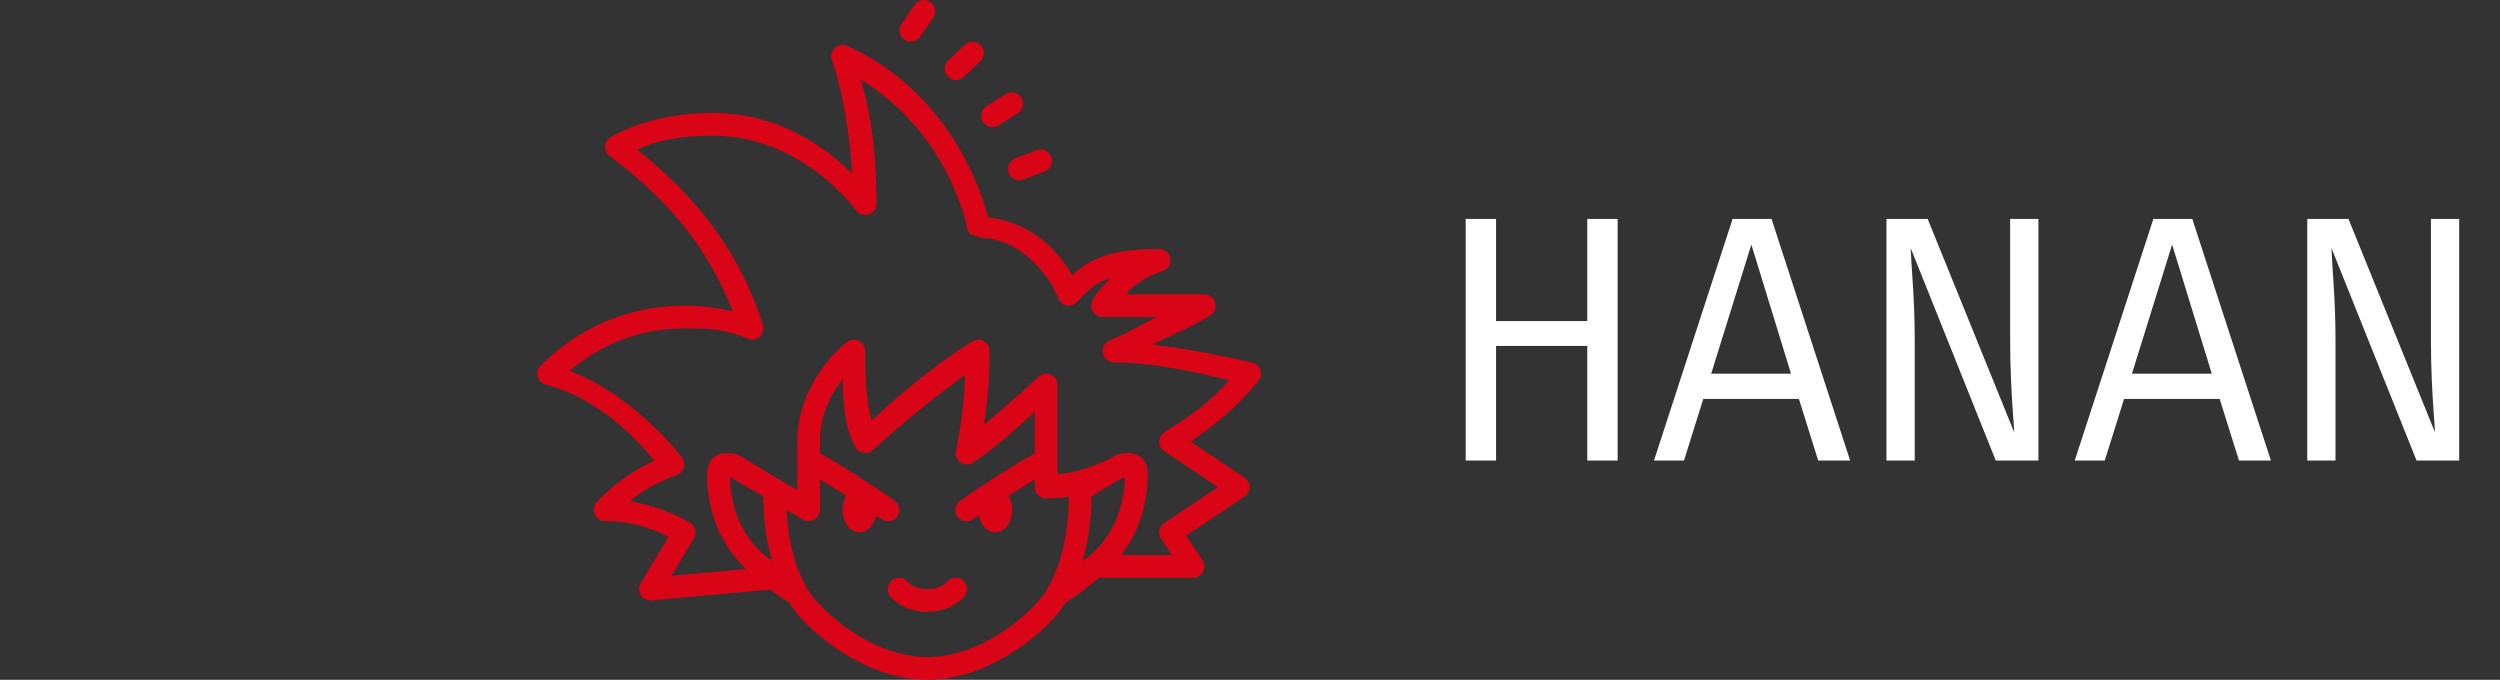 <svg width="114" height="31" viewBox="0 0 114 31" fill="none" xmlns="http://www.w3.org/2000/svg">
<rect x="0" y="0" width="114" height="31" fill="#333333" stroke="none"/>
<g clip-path="url(#clip0_274_599)">
<path d="M42.125 2.61951e-05C42.041 0.001 41.959 0.022 41.885 0.062C41.811 0.102 41.748 0.159 41.702 0.229L41.117 1.08C41.076 1.136 41.048 1.2 41.032 1.267C41.017 1.334 41.014 1.403 41.026 1.471C41.038 1.539 41.063 1.604 41.1 1.662C41.137 1.72 41.185 1.77 41.242 1.81C41.298 1.849 41.362 1.876 41.429 1.89C41.497 1.904 41.566 1.904 41.634 1.891C41.701 1.878 41.765 1.851 41.822 1.813C41.879 1.774 41.928 1.725 41.966 1.667L42.551 0.816C42.606 0.738 42.638 0.647 42.645 0.552C42.651 0.457 42.631 0.362 42.587 0.277C42.543 0.193 42.476 0.122 42.395 0.073C42.313 0.024 42.22 -0.001 42.125 2.61951e-05ZM44.347 1.901C44.213 1.902 44.085 1.955 43.989 2.049L43.241 2.761C43.142 2.855 43.084 2.985 43.08 3.122C43.077 3.259 43.127 3.392 43.222 3.492C43.316 3.591 43.445 3.649 43.582 3.653C43.719 3.656 43.852 3.605 43.951 3.511L44.699 2.799C44.776 2.729 44.829 2.636 44.852 2.535C44.876 2.433 44.868 2.327 44.83 2.23C44.792 2.132 44.725 2.049 44.639 1.991C44.553 1.932 44.452 1.901 44.347 1.901ZM38.434 2.048C38.349 2.046 38.264 2.065 38.188 2.104C38.112 2.143 38.047 2.2 37.998 2.27C37.95 2.34 37.919 2.421 37.91 2.506C37.9 2.591 37.912 2.677 37.943 2.757C37.943 2.757 38.669 4.731 38.86 7.915C37.701 6.778 35.575 5.15 32.492 5.15C29.531 5.15 27.823 6.271 27.823 6.271C27.754 6.317 27.698 6.379 27.658 6.451C27.618 6.524 27.596 6.605 27.594 6.688C27.592 6.771 27.61 6.853 27.646 6.927C27.682 7.002 27.736 7.066 27.802 7.116C30.371 9.024 32.269 11.242 33.42 14.196C32.638 14.015 31.889 13.939 31.203 13.939C28.543 13.939 26.287 15.036 24.651 16.675C24.586 16.74 24.54 16.82 24.517 16.909C24.494 16.997 24.494 17.09 24.518 17.178C24.543 17.266 24.59 17.346 24.654 17.41C24.72 17.474 24.8 17.519 24.888 17.542C27.499 18.209 29.291 20.334 29.831 21.006C28.114 21.8 27.184 22.932 27.184 22.932C27.125 23.009 27.09 23.1 27.081 23.196C27.072 23.292 27.089 23.388 27.132 23.474C27.174 23.561 27.24 23.633 27.322 23.684C27.403 23.735 27.497 23.762 27.593 23.762C29.047 23.762 30.006 24.231 30.476 24.49L29.214 26.598C29.165 26.68 29.14 26.774 29.141 26.869C29.142 26.965 29.169 27.058 29.22 27.139C29.27 27.22 29.342 27.285 29.427 27.327C29.512 27.369 29.608 27.387 29.702 27.379L35.123 26.885C35.386 27.086 35.671 27.281 35.981 27.463C36.356 28.104 37.12 28.878 38.169 29.59C39.292 30.353 40.731 31 42.289 31C43.856 31 45.296 30.354 46.417 29.59C47.465 28.878 48.224 28.102 48.598 27.463C49.194 27.113 49.68 26.715 50.104 26.347H54.406C54.5 26.347 54.591 26.322 54.671 26.273C54.751 26.225 54.817 26.156 54.861 26.074C54.905 25.991 54.926 25.898 54.921 25.805C54.917 25.712 54.887 25.621 54.835 25.543L54.09 24.422L56.755 22.641C56.825 22.594 56.883 22.53 56.923 22.455C56.964 22.38 56.984 22.296 56.984 22.211C56.984 22.126 56.964 22.042 56.923 21.967C56.883 21.892 56.825 21.828 56.755 21.781L54.293 20.135C56.433 18.693 57.413 17.328 57.413 17.328C57.459 17.26 57.487 17.183 57.496 17.102C57.506 17.021 57.496 16.939 57.468 16.863C57.44 16.787 57.395 16.718 57.336 16.663C57.276 16.607 57.205 16.567 57.127 16.544C57.127 16.544 54.831 15.984 52.54 15.709C53.448 15.283 54.398 14.882 55.197 14.376C55.291 14.316 55.364 14.227 55.404 14.123C55.443 14.018 55.448 13.903 55.417 13.796C55.386 13.688 55.321 13.593 55.232 13.526C55.142 13.459 55.034 13.422 54.922 13.422H51.354C51.444 13.328 51.45 13.271 51.556 13.181C51.975 12.824 52.505 12.506 52.997 12.369C53.117 12.335 53.221 12.259 53.289 12.155C53.357 12.05 53.386 11.925 53.369 11.801C53.352 11.678 53.291 11.564 53.198 11.482C53.104 11.4 52.984 11.354 52.859 11.354C51.528 11.354 50.627 11.52 49.932 11.836C49.505 12.03 49.181 12.283 48.886 12.553C48.864 12.513 48.864 12.492 48.838 12.45C48.628 12.105 48.337 11.704 47.959 11.316C47.288 10.627 46.278 10.049 45.049 9.909C45.01 9.748 44.958 9.549 44.874 9.291C44.69 8.721 44.388 7.939 43.916 7.079C42.971 5.358 41.337 3.313 38.633 2.093C38.571 2.065 38.503 2.049 38.434 2.048ZM39.262 3.639C41.075 4.748 42.279 6.244 43.011 7.577C43.446 8.369 43.726 9.093 43.893 9.61C43.977 9.869 44.032 10.075 44.065 10.212C44.081 10.279 44.091 10.329 44.096 10.355V10.357C44.105 10.486 44.162 10.607 44.255 10.695C44.255 10.695 44.498 10.759 44.627 10.793L44.609 10.837C45.727 10.837 46.593 11.393 47.222 12.039C47.536 12.361 47.785 12.703 47.958 12.988C48.131 13.273 48.231 13.536 48.234 13.547C48.256 13.637 48.303 13.72 48.368 13.786C48.434 13.852 48.516 13.899 48.606 13.922C48.696 13.945 48.79 13.944 48.879 13.918C48.968 13.891 49.049 13.841 49.112 13.773C49.524 13.328 49.845 13.011 50.358 12.778C50.434 12.743 50.56 12.725 50.647 12.694C50.296 13.036 49.95 13.379 49.803 13.747C49.772 13.825 49.76 13.91 49.769 13.994C49.778 14.078 49.807 14.159 49.855 14.229C49.902 14.299 49.965 14.356 50.04 14.395C50.114 14.435 50.197 14.456 50.281 14.456H52.742C52.037 14.81 51.412 15.19 50.599 15.529C50.488 15.575 50.397 15.658 50.341 15.764C50.285 15.869 50.267 15.991 50.291 16.108C50.314 16.226 50.377 16.331 50.469 16.407C50.562 16.483 50.678 16.524 50.797 16.524C52.775 16.524 55.075 17.093 56.044 17.346C55.585 17.88 54.796 18.685 53.11 19.7C53.036 19.744 52.974 19.808 52.93 19.883C52.886 19.958 52.862 20.043 52.86 20.131C52.858 20.218 52.878 20.304 52.918 20.381C52.958 20.459 53.017 20.525 53.089 20.573L55.539 22.211L53.089 23.849C52.975 23.925 52.896 24.043 52.87 24.178C52.843 24.312 52.87 24.452 52.946 24.566L53.443 25.313H51.127C51.946 24.253 52.329 22.962 52.335 21.666C52.352 21.457 52.31 21.311 52.242 21.164C52.171 21.01 52.096 20.824 51.788 20.718C51.594 20.651 51.428 20.65 51.258 20.668C51.088 20.686 50.922 20.718 50.736 20.841L50.753 20.83L50.557 20.949C49.746 21.31 49.143 21.54 48.219 21.616V21.055C48.226 21.005 48.226 20.955 48.219 20.905V17.558C48.219 17.456 48.188 17.356 48.132 17.271C48.075 17.186 47.995 17.119 47.9 17.08C47.806 17.041 47.703 17.031 47.603 17.051C47.503 17.071 47.411 17.12 47.339 17.192C47.339 17.192 46.103 18.355 44.872 19.362C44.998 18.558 45.125 17.482 45.125 16.007C45.125 15.915 45.1 15.824 45.053 15.745C45.007 15.665 44.94 15.6 44.859 15.555C44.779 15.511 44.688 15.488 44.596 15.491C44.504 15.493 44.414 15.52 44.336 15.569C42.237 16.884 40.495 18.478 39.744 19.183C39.48 18.19 39.453 17.061 39.453 16.007C39.453 15.938 39.439 15.869 39.412 15.806C39.386 15.742 39.346 15.684 39.297 15.636C39.247 15.588 39.189 15.55 39.124 15.525C39.06 15.5 38.991 15.488 38.922 15.49C38.816 15.493 38.713 15.529 38.628 15.593C38.628 15.593 36.359 17.282 36.359 20.143V20.898C36.351 20.951 36.351 21.005 36.359 21.058V22.346L35.325 21.743C35.322 21.741 35.319 21.739 35.316 21.737C35.307 21.731 35.299 21.726 35.29 21.72L33.84 20.84C33.655 20.717 33.49 20.686 33.32 20.668C33.15 20.65 32.984 20.651 32.79 20.718H32.788C32.48 20.824 32.407 21.009 32.336 21.163C32.268 21.31 32.225 21.455 32.242 21.664C32.249 23.233 32.804 24.795 34.024 25.947L30.621 26.257L31.645 24.544C31.713 24.431 31.735 24.295 31.706 24.165C31.677 24.036 31.599 23.922 31.489 23.849C31.489 23.849 30.347 23.126 28.716 22.854C29.189 22.465 29.898 21.995 30.855 21.666C30.931 21.64 31 21.596 31.056 21.538C31.112 21.48 31.154 21.41 31.179 21.333C31.203 21.256 31.209 21.175 31.196 21.095C31.183 21.015 31.152 20.939 31.105 20.874C31.105 20.874 29.035 18.09 25.979 16.905C27.372 15.737 29.122 14.973 31.203 14.973C32.193 14.973 33.066 14.986 34.085 15.444C34.176 15.485 34.276 15.499 34.375 15.484C34.473 15.469 34.565 15.425 34.639 15.359C34.713 15.293 34.767 15.206 34.793 15.11C34.82 15.014 34.818 14.912 34.788 14.817C33.719 11.414 31.688 8.919 29.061 6.825C29.662 6.545 30.655 6.184 32.492 6.184C36.592 6.184 39.033 9.587 39.033 9.587C39.096 9.676 39.187 9.743 39.291 9.777C39.394 9.812 39.506 9.812 39.611 9.779C39.715 9.745 39.805 9.68 39.87 9.591C39.934 9.502 39.969 9.396 39.969 9.286C39.969 6.491 39.578 4.756 39.262 3.639ZM46.131 4.21C46.033 4.211 45.937 4.24 45.854 4.294L44.981 4.846C44.924 4.882 44.874 4.929 44.835 4.985C44.796 5.04 44.768 5.103 44.753 5.169C44.738 5.236 44.737 5.304 44.748 5.371C44.76 5.438 44.784 5.502 44.82 5.559C44.856 5.617 44.904 5.666 44.959 5.706C45.014 5.745 45.077 5.773 45.143 5.788C45.209 5.803 45.277 5.804 45.344 5.793C45.411 5.781 45.475 5.757 45.532 5.72L46.404 5.168C46.5 5.109 46.575 5.02 46.615 4.915C46.657 4.809 46.662 4.694 46.631 4.585C46.6 4.476 46.534 4.381 46.444 4.313C46.354 4.245 46.244 4.209 46.131 4.21ZM47.447 6.816C47.383 6.816 47.32 6.829 47.261 6.852L46.298 7.224C46.171 7.273 46.068 7.371 46.012 7.497C45.957 7.622 45.953 7.764 46.002 7.892C46.051 8.02 46.149 8.124 46.274 8.179C46.399 8.235 46.541 8.239 46.669 8.189L47.632 7.818C47.745 7.775 47.841 7.694 47.9 7.588C47.96 7.482 47.981 7.359 47.959 7.239C47.937 7.12 47.874 7.012 47.78 6.934C47.687 6.857 47.569 6.815 47.447 6.816ZM44.015 17.101C43.904 19.224 43.604 20.496 43.604 20.496C43.57 20.599 43.569 20.709 43.6 20.812C43.632 20.915 43.695 21.006 43.78 21.071C43.866 21.136 43.97 21.173 44.077 21.177C44.184 21.18 44.29 21.15 44.38 21.09C45.43 20.388 46.447 19.464 47.188 18.763V20.677C46.319 21.145 44.978 21.993 43.798 22.822C43.74 22.86 43.691 22.909 43.653 22.967C43.614 23.024 43.588 23.089 43.575 23.157C43.563 23.225 43.563 23.294 43.578 23.362C43.593 23.43 43.62 23.494 43.66 23.55C43.7 23.607 43.75 23.655 43.808 23.691C43.867 23.728 43.932 23.753 44 23.764C44.068 23.775 44.138 23.772 44.205 23.755C44.272 23.739 44.334 23.709 44.39 23.668C44.468 23.613 44.554 23.557 44.635 23.501C44.677 23.724 44.774 23.921 44.909 24.061C45.045 24.202 45.211 24.279 45.383 24.279C45.588 24.279 45.785 24.17 45.93 23.976C46.075 23.782 46.156 23.519 46.156 23.245C46.156 23.012 46.097 22.785 45.988 22.603C46.419 22.327 46.833 22.07 47.188 21.862V22.211C47.188 22.348 47.242 22.48 47.339 22.576C47.435 22.674 47.566 22.728 47.703 22.728C48.093 22.728 48.431 22.699 48.742 22.654C48.74 22.679 48.734 22.704 48.734 22.728C48.734 23.283 48.684 25.256 47.773 26.831C47.768 26.838 47.764 26.845 47.761 26.853C47.586 27.192 46.841 28.051 45.838 28.734C44.835 29.417 43.568 29.966 42.289 29.966C41.021 29.966 39.753 29.417 38.747 28.734C37.741 28.051 36.991 27.189 36.818 26.853H36.816C36.813 26.845 36.809 26.838 36.805 26.831C36.077 25.572 35.904 24.092 35.862 23.252L36.616 23.692C36.694 23.738 36.783 23.762 36.874 23.762C36.965 23.762 37.054 23.738 37.132 23.693C37.211 23.648 37.276 23.582 37.321 23.504C37.367 23.425 37.391 23.336 37.391 23.245V21.862C37.745 22.07 38.158 22.326 38.589 22.602C38.48 22.785 38.422 23.012 38.422 23.245C38.422 23.519 38.503 23.782 38.648 23.976C38.793 24.17 38.99 24.279 39.195 24.279C39.367 24.279 39.533 24.202 39.669 24.061C39.804 23.921 39.901 23.724 39.944 23.501C40.024 23.557 40.11 23.613 40.188 23.668C40.243 23.709 40.306 23.739 40.373 23.755C40.44 23.772 40.51 23.775 40.578 23.764C40.646 23.753 40.711 23.728 40.77 23.691C40.828 23.655 40.879 23.607 40.918 23.55C40.958 23.494 40.986 23.43 41 23.362C41.015 23.294 41.015 23.225 41.003 23.157C40.99 23.089 40.964 23.024 40.925 22.967C40.887 22.909 40.838 22.86 40.78 22.822C39.6 21.993 38.259 21.145 37.391 20.677V20.143C37.391 18.85 37.918 17.937 38.43 17.296C38.431 18.299 38.489 19.366 38.992 20.374C39.028 20.447 39.081 20.51 39.146 20.558C39.211 20.607 39.287 20.639 39.367 20.653C39.447 20.666 39.529 20.661 39.606 20.637C39.684 20.612 39.754 20.57 39.813 20.514C39.813 20.514 41.863 18.62 44.015 17.101ZM33.284 21.748L34.723 22.588C34.773 22.635 34.811 22.672 34.812 22.668C34.812 22.676 34.812 22.684 34.812 22.728C34.812 23.137 34.845 24.293 35.201 25.576C35.091 25.482 34.943 25.395 34.84 25.305C33.784 24.375 33.31 23.098 33.284 21.748ZM51.292 21.756C51.265 23.102 50.791 24.377 49.736 25.306C49.634 25.396 49.486 25.482 49.377 25.576C49.733 24.293 49.766 23.137 49.766 22.728C49.766 22.684 49.766 22.676 49.766 22.668C49.767 22.672 49.807 22.632 49.862 22.581L50.978 21.902C51.081 21.854 51.185 21.805 51.292 21.756ZM43.597 26.341C43.513 26.338 43.43 26.357 43.355 26.394C43.28 26.431 43.215 26.486 43.165 26.554C43.165 26.554 43.141 26.596 43.002 26.682C42.863 26.768 42.642 26.864 42.289 26.864C41.936 26.864 41.715 26.768 41.576 26.682C41.437 26.596 41.413 26.554 41.413 26.554C41.372 26.5 41.321 26.454 41.263 26.419C41.205 26.384 41.14 26.362 41.073 26.352C41.006 26.342 40.938 26.346 40.872 26.363C40.807 26.38 40.745 26.409 40.691 26.45C40.636 26.491 40.591 26.542 40.556 26.6C40.522 26.659 40.499 26.723 40.489 26.79C40.48 26.858 40.483 26.926 40.5 26.992C40.517 27.058 40.546 27.12 40.587 27.174C40.587 27.174 40.756 27.39 41.036 27.563C41.316 27.735 41.74 27.898 42.289 27.898C42.838 27.898 43.262 27.735 43.542 27.563C43.822 27.39 43.991 27.174 43.991 27.174C44.049 27.099 44.085 27.008 44.096 26.913C44.106 26.819 44.09 26.723 44.049 26.636C44.008 26.55 43.944 26.477 43.865 26.425C43.785 26.372 43.692 26.344 43.597 26.341Z" fill="#D90416"/>
<path d="M72.38 21V15.776H68.22V21H66.836V9.984H68.22V14.64H72.38V9.984H73.764V21H72.38ZM82.03 18.192H77.67L76.79 21H75.422L79.006 9.984H80.782L84.366 21H82.91L82.03 18.192ZM78.03 17.04H81.67L79.862 11.152L78.03 17.04ZM91.007 21L87.127 11.312C87.133 11.435 87.144 11.64 87.159 11.928C87.181 12.211 87.202 12.549 87.224 12.944C87.25 13.333 87.272 13.747 87.287 14.184C87.303 14.621 87.311 15.053 87.311 15.48V21H86.023V9.984H87.903L91.847 19.712C91.842 19.557 91.823 19.275 91.791 18.864C91.76 18.448 91.73 17.947 91.704 17.36C91.677 16.773 91.663 16.152 91.663 15.496V9.984H92.951V21H91.007ZM101.217 18.192H96.857L95.977 21H94.609L98.193 9.984H99.969L103.553 21H102.097L101.217 18.192ZM97.217 17.04H100.857L99.049 11.152L97.217 17.04ZM110.195 21L106.315 11.312C106.32 11.435 106.331 11.64 106.347 11.928C106.368 12.211 106.39 12.549 106.411 12.944C106.438 13.333 106.459 13.747 106.475 14.184C106.491 14.621 106.499 15.053 106.499 15.48V21H105.211V9.984H107.091L111.035 19.712C111.03 19.557 111.011 19.275 110.979 18.864C110.947 18.448 110.918 17.947 110.891 17.36C110.864 16.773 110.851 16.152 110.851 15.496V9.984H112.139V21H110.195Z" fill="white"/>
</g>
<defs>
<clipPath id="clip0_274_599">
<rect width="114" height="31" fill="white"/>
</clipPath>
</defs>
</svg>
